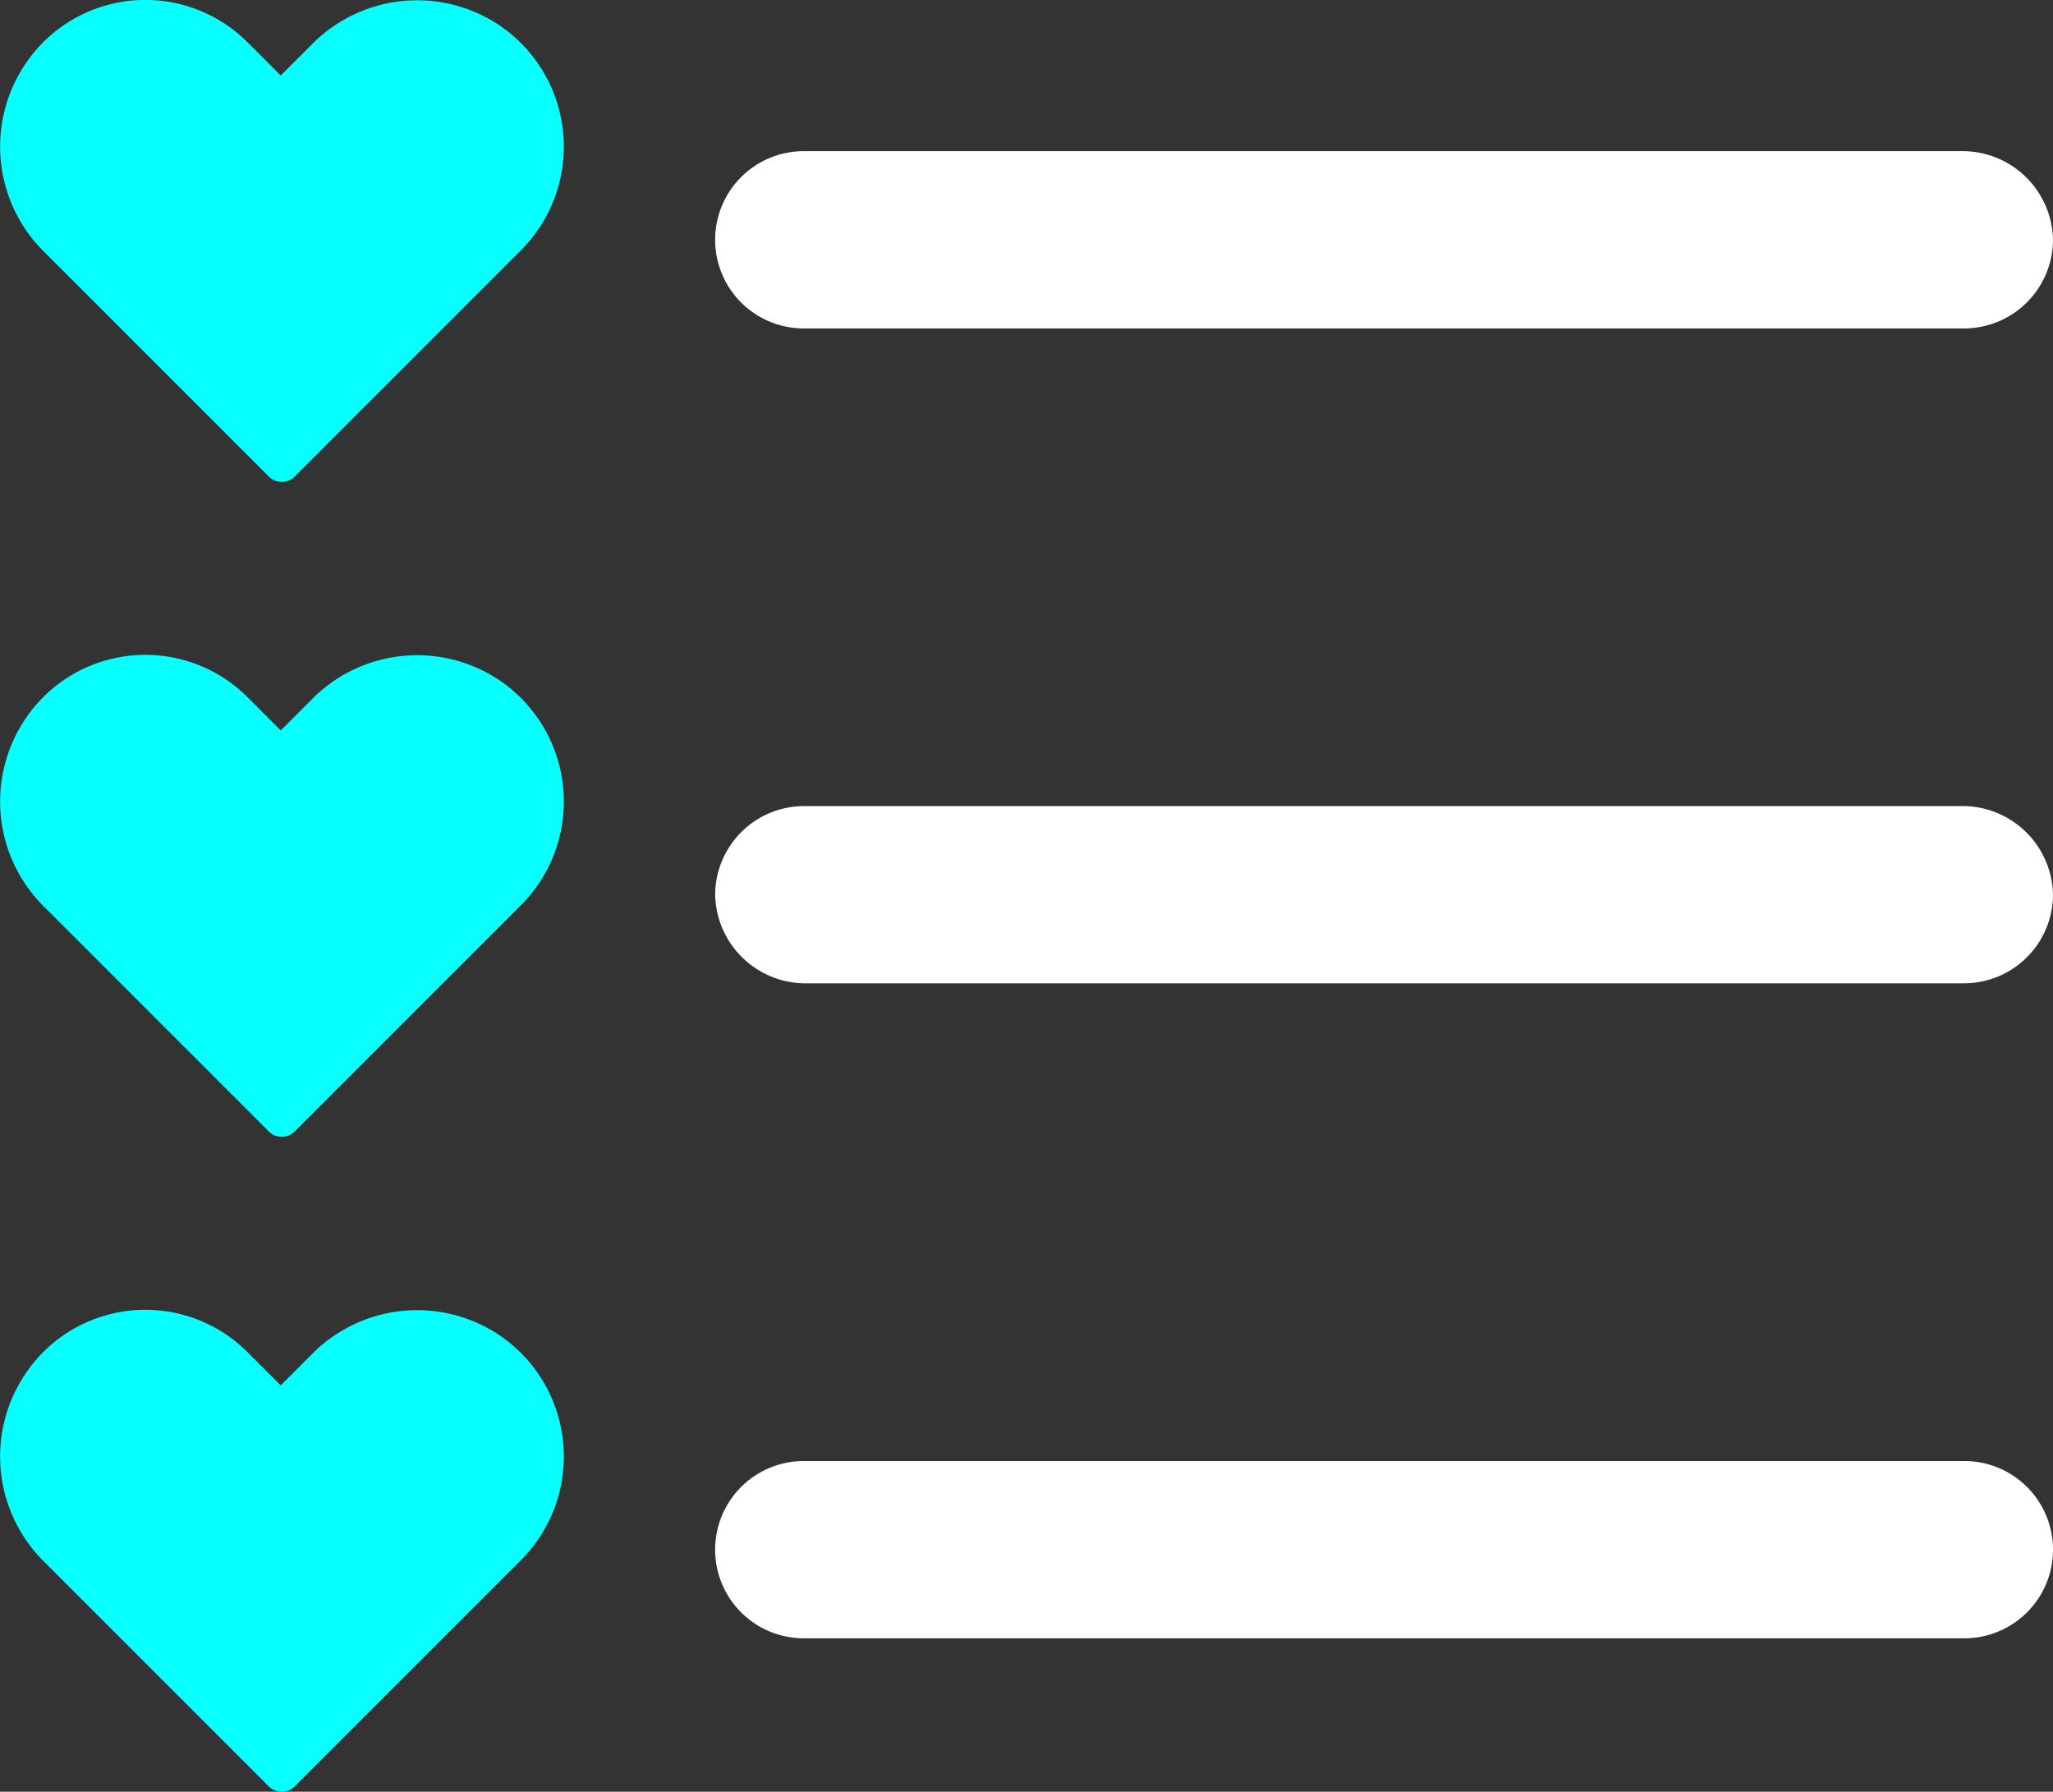 <svg id="noun-wish-list-3194618" xmlns="http://www.w3.org/2000/svg" width="63.233" height="55.182" viewBox="0 0 63.233 55.182">
  <rect x="0" y="0" width="63.233" height="55.182" fill="#333333" stroke="none"/>
  <path id="Path_13364" data-name="Path 13364" d="M17.815,9.334A4.552,4.552,0,0,0,12.09,10l-.932.932-1-1a4.448,4.448,0,0,0-6.923.732A4.552,4.552,0,0,0,3.9,16.391l6.857,6.857a.569.569,0,0,0,.865,0l6.923-6.923A4.512,4.512,0,0,0,17.815,9.334Z" transform="translate(-2.511 -8.606)" fill="#06ffff"/>
  <path id="Path_13365" data-name="Path 13365" d="M17.815,39.634a4.552,4.552,0,0,0-5.725.666l-.932.932-1-1a4.448,4.448,0,0,0-6.923.732A4.552,4.552,0,0,0,3.9,46.691l6.857,6.857a.569.569,0,0,0,.865,0l6.923-6.923A4.512,4.512,0,0,0,17.815,39.634Z" transform="translate(-2.511 -18.736)" fill="#06ffff"/>
  <path id="Path_13366" data-name="Path 13366" d="M17.815,69.934a4.552,4.552,0,0,0-5.725.666l-.932.932-1-1a4.448,4.448,0,0,0-6.923.732A4.552,4.552,0,0,0,3.9,76.991l6.857,6.857a.569.569,0,0,0,.865,0l6.923-6.923A4.512,4.512,0,0,0,17.815,69.934Z" transform="translate(-2.511 -28.865)" fill="#06ffff"/>
  <path id="Path_13367" data-name="Path 13367" d="M38.329,21.059H74.077a2.742,2.742,0,0,0,2.729-2.729A2.786,2.786,0,0,0,74.077,15.6H38.329a2.729,2.729,0,0,0,0,5.459Z" transform="translate(-13.573 -10.944)" fill="#fff"/>
  <path id="Path_13368" data-name="Path 13368" d="M74.077,45.9H38.329A2.742,2.742,0,0,0,35.6,48.629a2.786,2.786,0,0,0,2.729,2.729H74.077a2.742,2.742,0,0,0,2.729-2.729A2.786,2.786,0,0,0,74.077,45.9Z" transform="translate(-13.573 -21.074)" fill="#fff"/>
  <path id="Path_13369" data-name="Path 13369" d="M74.077,76.2H38.329a2.729,2.729,0,1,0,0,5.459H74.077a2.729,2.729,0,0,0,0-5.459Z" transform="translate(-13.573 -31.203)" fill="#fff"/>
</svg>
